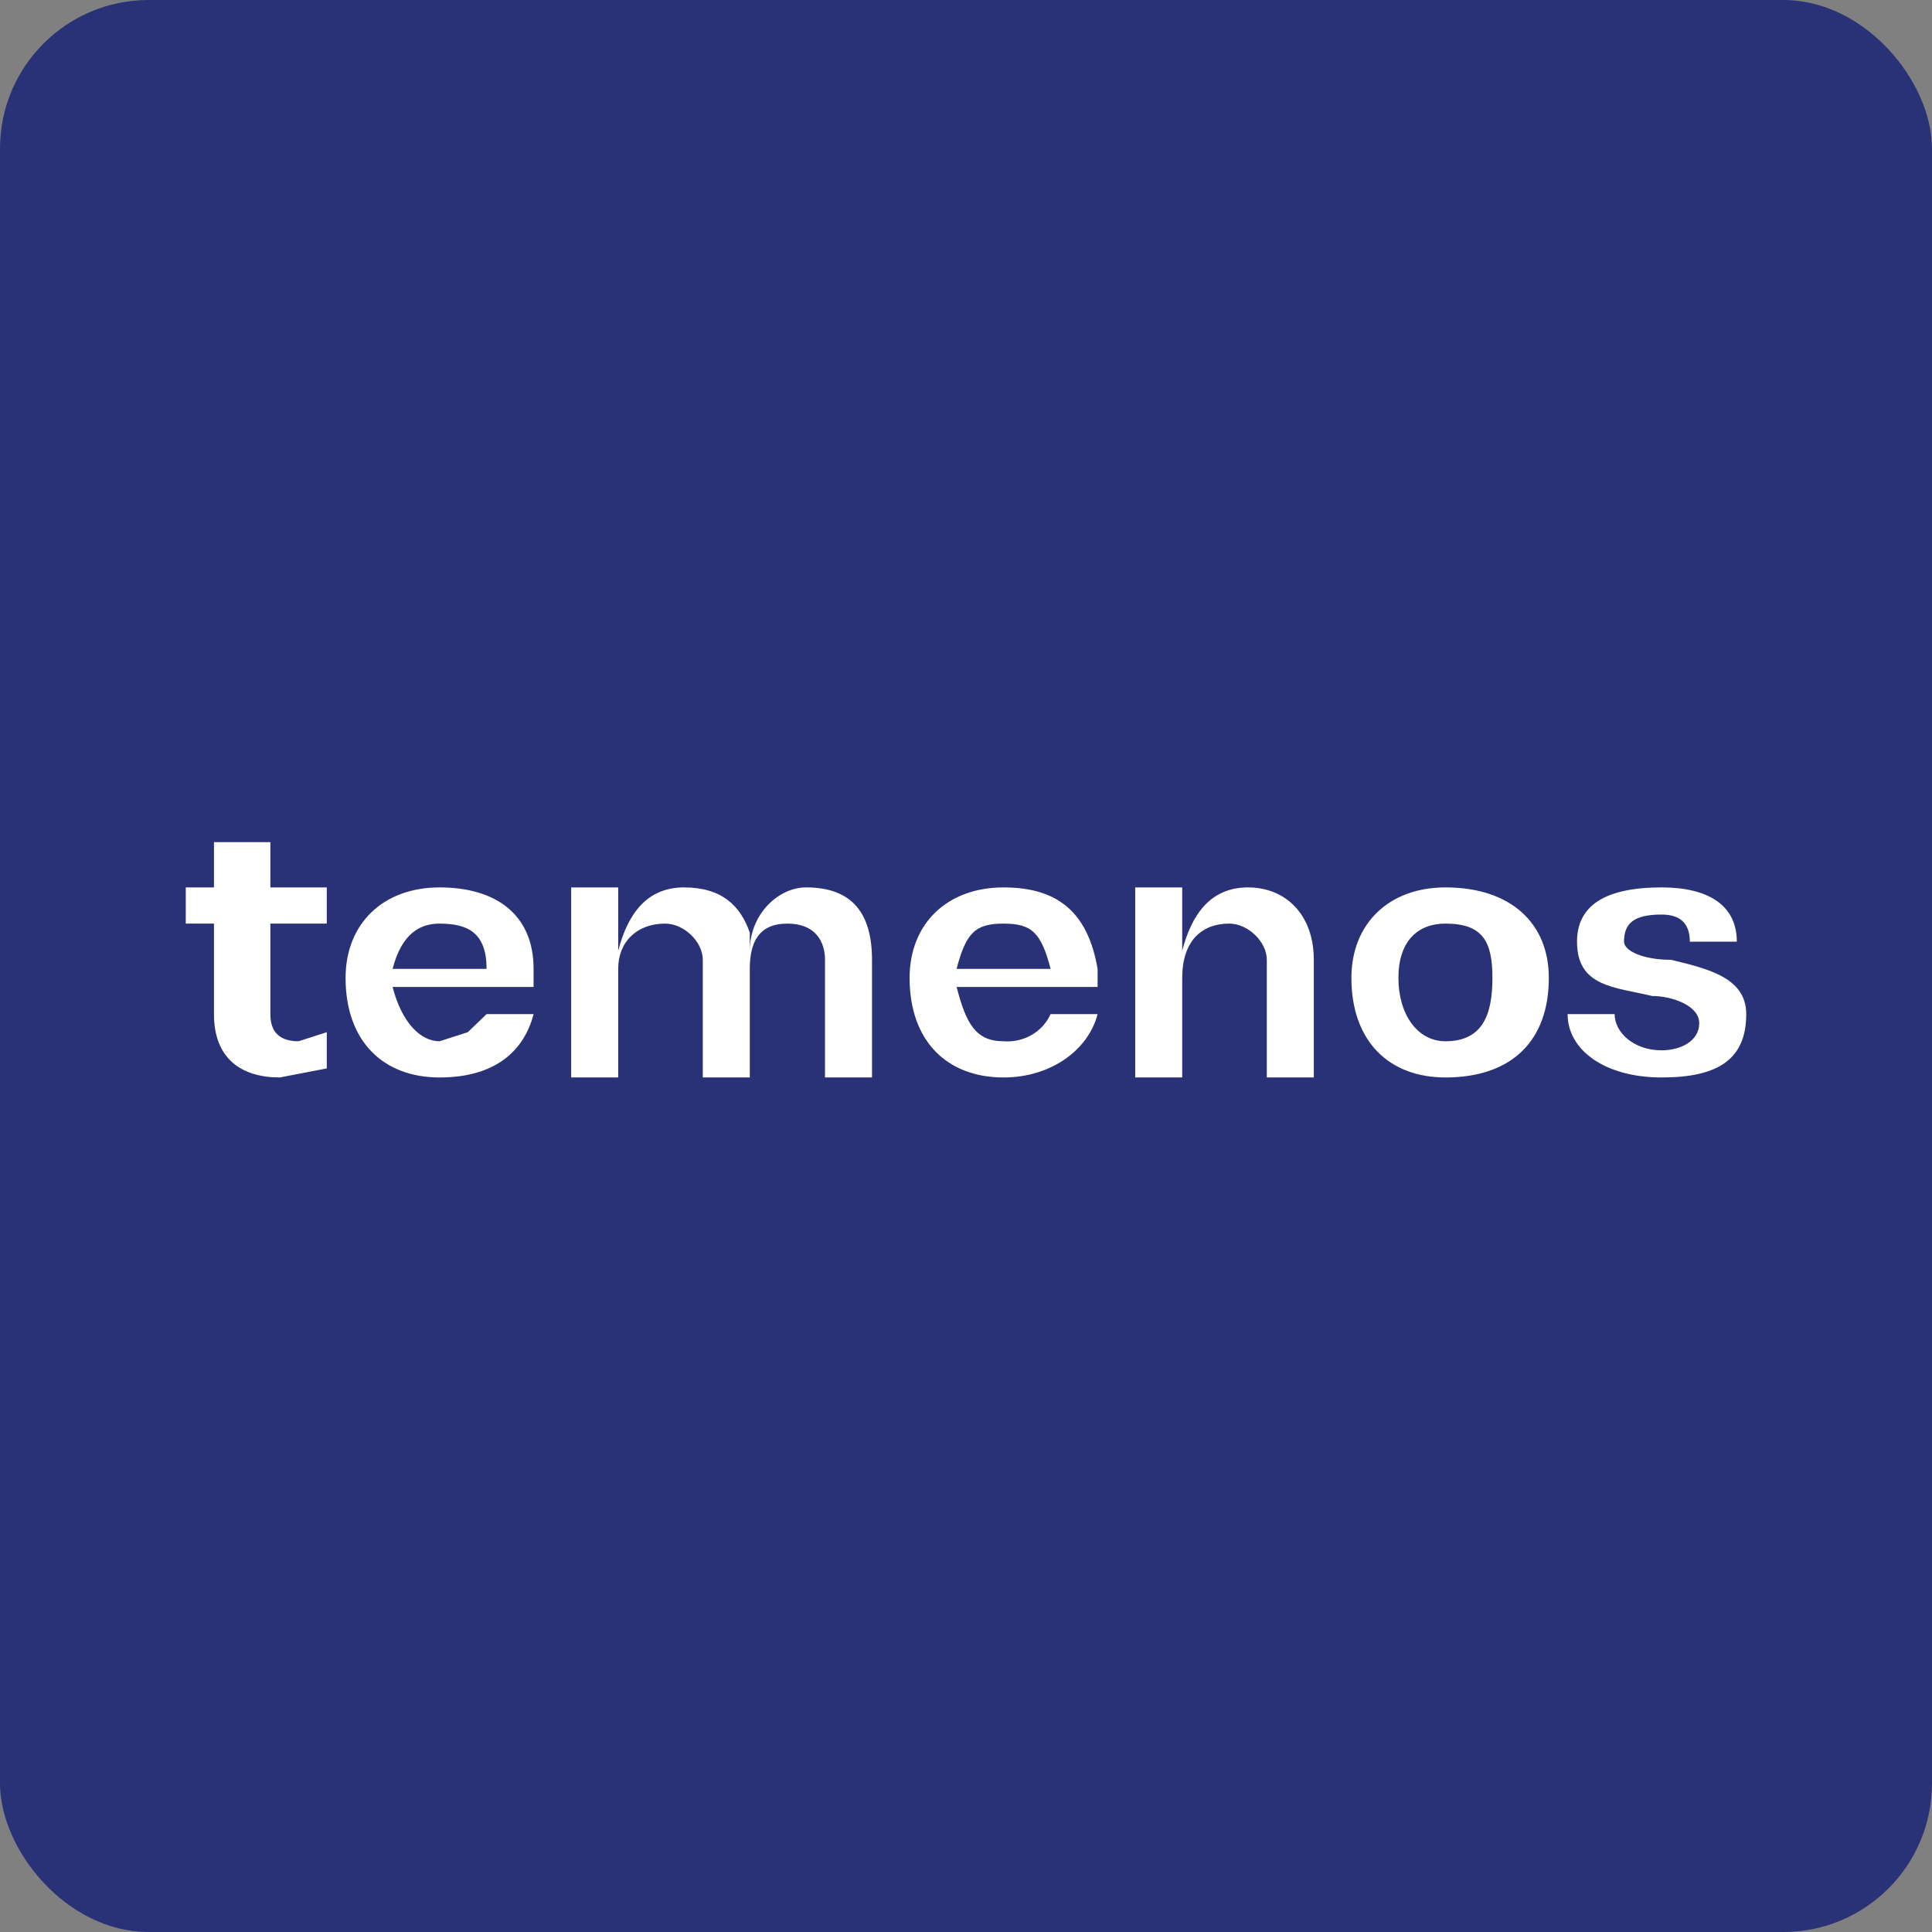 <svg width="156" height="156" viewBox="0 0 156 156" fill="none" xmlns="http://www.w3.org/2000/svg">
<rect x="0" y="0" width="156" height="156" fill="#808080" stroke="none"/>
<rect width="156" height="156" rx="12" fill="#293276"/>
<path fill-rule="evenodd" clip-rule="evenodd" d="M26.386 71.654V74.577H21.831V81.885C21.831 83.346 22.59 84.077 24.108 84.077L26.386 83.346V86.269L22.59 87C19.554 87 17.277 85.538 17.277 81.885V74.577H15V71.654H17.277V68H21.831V71.654H26.386ZM39.289 78.231C39.289 75.308 37.771 74.577 35.494 74.577C33.976 74.577 32.458 75.308 31.699 78.231H39.289ZM37.771 83.346L39.289 81.885H43.084C42.325 84.808 40.048 87 35.494 87C30.94 87 27.904 84.077 27.904 78.962C27.904 74.577 30.94 71.654 35.494 71.654C40.048 71.654 43.084 73.846 43.084 78.231V79.692H31.699C32.458 82.615 33.976 84.077 35.494 84.077L37.771 83.346ZM60.542 76.769C60.542 73.846 62.819 71.654 65.096 71.654C68.892 71.654 70.41 73.846 70.41 77.5V87H66.615V77.5C66.615 76.038 65.855 74.577 63.578 74.577C61.301 74.577 60.542 76.038 60.542 78.231V87H56.747V77.5C56.747 76.038 55.229 74.577 53.711 74.577C51.434 74.577 49.916 76.038 49.916 78.231V87H46.12V71.654H49.916V76.769C50.675 73.846 52.193 71.654 55.229 71.654C58.265 71.654 59.783 73.115 60.542 75.308V76.769ZM120.506 78.962C120.506 76.038 119.747 74.577 116.711 74.577C114.434 74.577 112.916 76.038 112.916 78.962C112.916 81.885 114.434 84.077 116.711 84.077C119.747 84.077 120.506 81.885 120.506 78.962ZM109.12 78.962C109.12 74.577 112.157 71.654 116.711 71.654C122.024 71.654 125.06 74.577 125.06 78.962C125.06 84.077 122.024 87 116.711 87C112.157 87 109.12 84.077 109.12 78.962ZM126.578 81.885H130.373C130.373 83.346 131.892 84.808 134.169 84.808C135.687 84.808 137.205 84.077 137.205 82.615C137.205 81.154 134.928 80.423 133.41 80.423C130.373 79.692 127.337 79.692 127.337 76.038C127.337 73.115 129.614 71.654 134.169 71.654C137.964 71.654 140.241 73.115 140.241 76.038H136.446C136.446 74.577 135.687 73.846 134.169 73.846C131.892 73.846 131.133 74.577 131.133 76.038C131.133 76.769 132.651 77.5 134.928 77.5C137.964 78.231 141 78.962 141 81.885C141 85.538 138.723 87 134.169 87C129.614 87 126.578 84.808 126.578 81.885ZM100.771 71.654C97.735 71.654 96.217 73.846 95.458 76.769V71.654H91.663V87H95.458V78.962C95.458 76.038 96.976 74.577 99.253 74.577C100.771 74.577 102.289 76.038 102.289 77.5V87H106.084V77.5C106.084 73.846 103.807 71.654 100.771 71.654ZM81.036 74.577C83.313 74.577 84.072 75.308 84.831 78.231H77.241C78 75.308 78.759 74.577 81.036 74.577ZM84.831 81.885C84.516 82.586 83.981 83.175 83.3 83.569C82.619 83.962 81.827 84.14 81.036 84.077C78.759 84.077 78 82.615 77.241 79.692H88.626V78.231C87.868 73.846 85.59 71.654 81.036 71.654C76.482 71.654 73.446 74.577 73.446 78.962C73.446 84.077 76.482 87 81.036 87C84.831 87 87.868 84.808 88.626 81.885H84.831Z" fill="white"/>
</svg>
